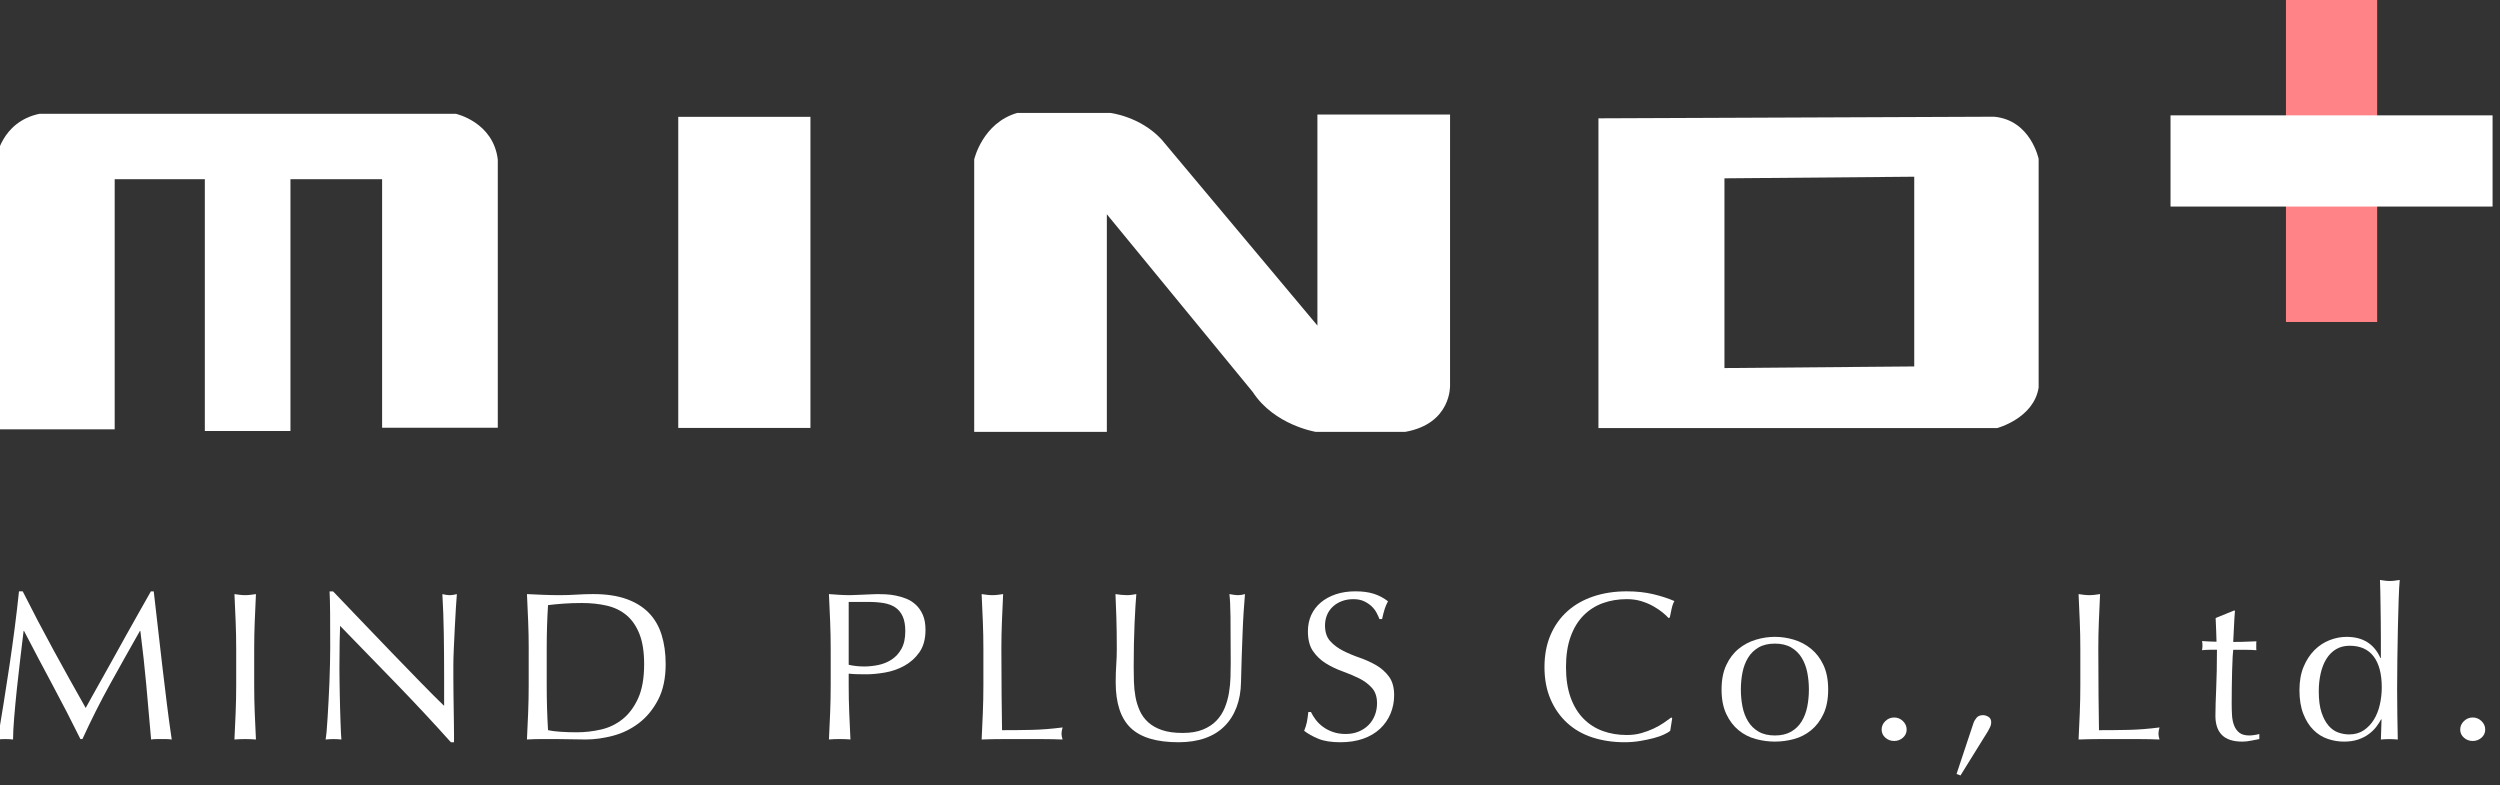 <?xml version="1.0" encoding="utf-8"?>
<!-- Generator: Adobe Illustrator 26.3.1, SVG Export Plug-In . SVG Version: 6.00 Build 0)  -->
<svg version="1.1" id="レイヤー_1" xmlns="http://www.w3.org/2000/svg" xmlns:xlink="http://www.w3.org/1999/xlink" x="0px"
	 y="0px" viewBox="0 0 191 60" style="enable-background:new 0 0 191 60;" xml:space="preserve">
<rect x="0" y="0" width="191" height="60" fill="#333333" stroke="none"/>
<style type="text/css">
	.st0{fill:#FFFFFF;}
	.st1{fill:#FF8387;}
</style>
<g>
	<g>
		<path class="st0" d="M4.075,49.642c0.788,1.444,1.612,2.926,2.473,4.446c0.111-0.205,0.273-0.498,0.486-0.881
			c0.212-0.382,0.458-0.822,0.738-1.318c0.279-0.496,0.579-1.032,0.897-1.608c0.319-0.577,0.643-1.162,0.973-1.754
			c0.33-0.593,0.656-1.175,0.981-1.746c0.324-0.571,0.625-1.105,0.905-1.601h0.218c0.123,1.035,0.237,2.035,0.344,2.999
			c0.106,0.965,0.215,1.914,0.327,2.846c0.111,0.932,0.223,1.854,0.335,2.765c0.112,0.911,0.235,1.813,0.369,2.708
			c-0.134-0.021-0.266-0.032-0.394-0.032s-0.26,0-0.394,0s-0.266,0-0.394,0s-0.26,0.011-0.394,0.032
			c-0.123-1.433-0.246-2.824-0.369-4.171c-0.123-1.347-0.274-2.722-0.453-4.123h-0.034c-0.771,1.358-1.529,2.708-2.272,4.05
			c-0.743,1.342-1.45,2.746-2.121,4.212H6.145c-0.67-1.358-1.372-2.719-2.104-4.083c-0.732-1.363-1.467-2.757-2.205-4.179H1.803
			c-0.078,0.668-0.165,1.393-0.26,2.174c-0.095,0.782-0.182,1.552-0.26,2.312c-0.079,0.76-0.146,1.477-0.201,2.15
			c-0.056,0.674-0.084,1.227-0.084,1.657c-0.179-0.021-0.375-0.032-0.587-0.032s-0.408,0.011-0.587,0.032
			c0.145-0.873,0.296-1.794,0.453-2.765s0.308-1.945,0.453-2.926c0.146-0.981,0.279-1.948,0.403-2.902
			c0.123-0.954,0.229-1.862,0.318-2.724h0.285C2.507,46.71,3.287,48.198,4.075,49.642z"/>
		<path class="st0" d="M18.004,47.483c-0.028-0.685-0.059-1.382-0.092-2.094c0.146,0.022,0.285,0.041,0.419,0.057
			s0.268,0.024,0.402,0.024s0.268-0.008,0.402-0.024s0.274-0.035,0.419-0.057c-0.033,0.711-0.064,1.409-0.092,2.094
			c-0.028,0.685-0.042,1.382-0.042,2.094v2.781c0,0.711,0.014,1.413,0.042,2.102c0.027,0.69,0.059,1.369,0.092,2.037
			c-0.257-0.021-0.531-0.032-0.821-0.032c-0.291,0-0.564,0.011-0.822,0.032c0.034-0.668,0.064-1.347,0.092-2.037
			c0.028-0.689,0.042-1.391,0.042-2.102v-2.781C18.046,48.865,18.032,48.168,18.004,47.483z"/>
		<path class="st0" d="M30.342,52.302c-1.453-1.504-2.906-3-4.359-4.487c-0.011,0.302-0.022,0.706-0.034,1.212
			c-0.011,0.507-0.017,1.197-0.017,2.07c0,0.226,0.002,0.507,0.008,0.841c0.005,0.334,0.011,0.685,0.017,1.051
			c0.005,0.367,0.014,0.738,0.025,1.116c0.011,0.377,0.022,0.728,0.033,1.051s0.022,0.606,0.034,0.849
			c0.011,0.243,0.022,0.407,0.034,0.493c-0.179-0.021-0.375-0.032-0.587-0.032c-0.224,0-0.431,0.011-0.621,0.032
			c0.022-0.107,0.047-0.307,0.076-0.598c0.028-0.291,0.053-0.639,0.075-1.043c0.022-0.404,0.048-0.843,0.076-1.317
			s0.05-0.949,0.067-1.423c0.017-0.474,0.031-0.938,0.042-1.391s0.017-0.857,0.017-1.212c0-1.035-0.002-1.924-0.008-2.668
			s-0.02-1.299-0.042-1.665h0.269c0.682,0.711,1.411,1.474,2.188,2.288s1.548,1.617,2.313,2.409c0.766,0.792,1.493,1.542,2.18,2.247
			c0.688,0.706,1.288,1.307,1.803,1.803v-2.199c0-1.132-0.009-2.234-0.025-3.306c-0.017-1.073-0.053-2.083-0.109-3.032
			c0.224,0.054,0.414,0.081,0.57,0.081c0.134,0,0.313-0.027,0.537-0.081c-0.022,0.237-0.047,0.593-0.075,1.067
			c-0.028,0.475-0.056,0.981-0.084,1.52s-0.053,1.067-0.075,1.584c-0.023,0.518-0.034,0.933-0.034,1.245c0,0.27,0,0.593,0,0.97
			c0,0.367,0.002,0.75,0.008,1.148c0.005,0.399,0.011,0.8,0.017,1.205c0.006,0.404,0.011,0.782,0.017,1.132
			c0.005,0.351,0.008,0.655,0.008,0.914c0,0.237,0,0.415,0,0.534H34.45C33.164,55.274,31.795,53.805,30.342,52.302z"/>
		<path class="st0" d="M40.394,49.577c0-0.711-0.014-1.409-0.042-2.094s-0.059-1.382-0.092-2.094
			c0.425,0.022,0.847,0.041,1.266,0.057c0.419,0.016,0.841,0.024,1.266,0.024s0.847-0.014,1.266-0.041
			c0.419-0.027,0.841-0.041,1.266-0.041c0.983,0,1.825,0.124,2.523,0.372c0.698,0.248,1.271,0.601,1.719,1.059
			c0.447,0.458,0.774,1.019,0.98,1.682c0.207,0.663,0.311,1.41,0.311,2.239c0,1.078-0.193,1.986-0.579,2.725
			s-0.877,1.333-1.476,1.787c-0.598,0.453-1.257,0.773-1.978,0.962c-0.721,0.188-1.412,0.283-2.071,0.283
			c-0.38,0-0.754-0.005-1.124-0.016c-0.369-0.011-0.743-0.016-1.123-0.016c-0.38,0-0.755,0-1.124,0s-0.744,0.011-1.124,0.032
			c0.034-0.668,0.064-1.347,0.092-2.037c0.028-0.689,0.042-1.391,0.042-2.102V49.577z M41.769,52.358
			c0,1.165,0.033,2.307,0.101,3.428c0.235,0.054,0.553,0.095,0.956,0.122s0.816,0.04,1.241,0.04c0.615,0,1.229-0.07,1.844-0.21
			s1.166-0.404,1.651-0.792c0.486-0.388,0.883-0.918,1.19-1.592c0.308-0.673,0.461-1.544,0.461-2.611
			c0-0.938-0.121-1.708-0.361-2.312c-0.24-0.604-0.57-1.081-0.989-1.431c-0.419-0.35-0.919-0.593-1.5-0.728
			s-1.218-0.202-1.911-0.202c-0.503,0-0.973,0.016-1.409,0.048c-0.436,0.032-0.827,0.07-1.173,0.113
			c-0.034,0.517-0.059,1.059-0.076,1.625c-0.017,0.566-0.025,1.14-0.025,1.722V52.358z"/>
		<path class="st0" d="M63.465,49.577c0-0.711-0.014-1.409-0.042-2.094s-0.059-1.382-0.092-2.094
			c0.269,0.022,0.54,0.041,0.813,0.057c0.273,0.016,0.545,0.024,0.813,0.024c0.134,0,0.296-0.005,0.486-0.017
			c0.19-0.01,0.383-0.019,0.579-0.024c0.195-0.005,0.382-0.014,0.562-0.024c0.179-0.011,0.33-0.016,0.453-0.016
			c0.167,0,0.375,0.005,0.62,0.016c0.246,0.011,0.506,0.043,0.78,0.097c0.274,0.054,0.545,0.135,0.813,0.242
			c0.268,0.108,0.511,0.265,0.729,0.469c0.218,0.205,0.394,0.46,0.528,0.768c0.134,0.307,0.201,0.687,0.201,1.14
			c0,0.711-0.159,1.288-0.478,1.73c-0.318,0.442-0.71,0.787-1.173,1.035c-0.464,0.248-0.956,0.415-1.476,0.501
			c-0.52,0.086-0.981,0.129-1.383,0.129c-0.257,0-0.492-0.003-0.704-0.008s-0.431-0.019-0.654-0.041v0.889
			c0,0.711,0.014,1.413,0.042,2.102c0.027,0.69,0.059,1.369,0.092,2.037c-0.257-0.021-0.531-0.032-0.821-0.032
			c-0.291,0-0.564,0.011-0.822,0.032c0.034-0.668,0.064-1.347,0.092-2.037c0.028-0.689,0.042-1.391,0.042-2.102V49.577z
			 M64.84,50.79c0.38,0.086,0.777,0.129,1.19,0.129c0.346,0,0.704-0.038,1.073-0.113c0.369-0.076,0.707-0.213,1.015-0.413
			c0.307-0.199,0.559-0.474,0.754-0.824c0.195-0.351,0.293-0.8,0.293-1.35c0-0.463-0.067-0.841-0.201-1.132
			c-0.134-0.291-0.322-0.518-0.562-0.679s-0.534-0.272-0.88-0.332c-0.347-0.059-0.738-0.089-1.174-0.089H64.84V50.79z"/>
		<path class="st0" d="M75.089,47.483c-0.028-0.685-0.059-1.382-0.092-2.094c0.146,0.022,0.285,0.041,0.419,0.057
			s0.268,0.024,0.402,0.024s0.268-0.008,0.402-0.024s0.274-0.035,0.419-0.057c-0.033,0.711-0.064,1.409-0.092,2.094
			c-0.028,0.685-0.042,1.382-0.042,2.094c0,1.358,0.005,2.536,0.017,3.533c0.011,0.997,0.022,1.889,0.034,2.676
			c0.793,0,1.553-0.008,2.28-0.024c0.726-0.017,1.509-0.078,2.347-0.186c-0.056,0.194-0.084,0.355-0.084,0.485
			c0,0.119,0.028,0.264,0.084,0.437c-0.514-0.021-1.028-0.032-1.542-0.032s-1.029,0-1.542,0c-0.537,0-1.054,0-1.551,0
			c-0.498,0-1.015,0.011-1.551,0.032c0.034-0.668,0.064-1.347,0.092-2.037c0.028-0.689,0.042-1.391,0.042-2.102v-2.781
			C75.131,48.865,75.117,48.168,75.089,47.483z"/>
		<path class="st0" d="M94.027,50.644c0-1.531-0.006-2.711-0.017-3.541c-0.011-0.83-0.04-1.401-0.084-1.714
			c0.123,0.022,0.24,0.041,0.352,0.057s0.224,0.024,0.335,0.024c0.145,0,0.312-0.027,0.503-0.081
			c-0.034,0.377-0.067,0.827-0.101,1.35s-0.062,1.083-0.084,1.682c-0.022,0.598-0.045,1.212-0.067,1.843
			c-0.022,0.631-0.04,1.243-0.05,1.835c-0.011,0.722-0.126,1.369-0.344,1.94c-0.218,0.571-0.528,1.057-0.931,1.455
			c-0.402,0.399-0.897,0.701-1.484,0.906c-0.587,0.205-1.26,0.307-2.02,0.307c-1.677,0-2.896-0.367-3.655-1.1
			c-0.76-0.733-1.14-1.892-1.14-3.476c0-0.506,0.014-0.957,0.042-1.35s0.042-0.795,0.042-1.205c0-0.905-0.011-1.708-0.034-2.409
			c-0.022-0.7-0.045-1.293-0.067-1.778c0.134,0.022,0.279,0.041,0.436,0.057c0.156,0.016,0.302,0.024,0.436,0.024
			c0.123,0,0.243-0.008,0.361-0.024c0.117-0.016,0.237-0.035,0.36-0.057c-0.022,0.237-0.045,0.547-0.067,0.93
			c-0.022,0.383-0.044,0.816-0.067,1.302c-0.022,0.485-0.039,1.008-0.05,1.568c-0.011,0.561-0.017,1.143-0.017,1.747
			c0,0.366,0.005,0.746,0.017,1.14s0.05,0.776,0.117,1.148c0.067,0.372,0.176,0.728,0.327,1.067c0.151,0.34,0.366,0.636,0.646,0.89
			c0.279,0.253,0.631,0.453,1.056,0.598s0.95,0.218,1.576,0.218c0.615,0,1.132-0.086,1.551-0.259
			c0.419-0.172,0.763-0.398,1.031-0.679c0.268-0.28,0.478-0.604,0.629-0.97c0.151-0.366,0.26-0.749,0.327-1.148
			c0.067-0.398,0.106-0.797,0.118-1.196C94.021,51.345,94.027,50.978,94.027,50.644z"/>
		<path class="st0" d="M100.519,54.985c0.151,0.2,0.335,0.38,0.553,0.542c0.218,0.162,0.472,0.294,0.763,0.396
			s0.615,0.153,0.973,0.153c0.369,0,0.701-0.062,0.998-0.186c0.296-0.124,0.547-0.292,0.754-0.501s0.366-0.458,0.478-0.744
			c0.111-0.286,0.167-0.59,0.167-0.914c0-0.496-0.131-0.889-0.394-1.18s-0.589-0.534-0.98-0.728
			c-0.392-0.194-0.813-0.372-1.266-0.534s-0.875-0.364-1.266-0.606c-0.392-0.242-0.719-0.552-0.981-0.93
			c-0.263-0.377-0.394-0.883-0.394-1.52c0-0.453,0.084-0.865,0.251-1.237c0.167-0.372,0.411-0.692,0.729-0.962
			c0.318-0.27,0.701-0.479,1.148-0.631c0.447-0.151,0.95-0.226,1.509-0.226c0.537,0,1,0.062,1.392,0.186
			c0.391,0.124,0.754,0.315,1.09,0.574c-0.101,0.183-0.185,0.377-0.251,0.582s-0.134,0.463-0.201,0.776h-0.201
			c-0.056-0.151-0.131-0.315-0.227-0.493c-0.095-0.178-0.224-0.342-0.385-0.493c-0.162-0.15-0.355-0.277-0.579-0.38
			c-0.224-0.102-0.492-0.153-0.805-0.153c-0.313,0-0.601,0.048-0.864,0.146c-0.263,0.097-0.492,0.234-0.687,0.412
			c-0.196,0.178-0.347,0.391-0.453,0.639c-0.106,0.248-0.159,0.518-0.159,0.809c0,0.507,0.131,0.905,0.394,1.196
			s0.589,0.536,0.981,0.736c0.391,0.199,0.813,0.377,1.266,0.533c0.453,0.157,0.875,0.348,1.266,0.574
			c0.391,0.226,0.718,0.517,0.981,0.873c0.262,0.355,0.394,0.83,0.394,1.423c0,0.496-0.092,0.965-0.277,1.407
			s-0.453,0.827-0.805,1.156c-0.352,0.329-0.783,0.582-1.291,0.76c-0.509,0.178-1.087,0.267-1.735,0.267
			c-0.693,0-1.255-0.089-1.685-0.267c-0.431-0.178-0.791-0.38-1.082-0.606c0.101-0.248,0.17-0.472,0.209-0.671
			c0.039-0.199,0.076-0.455,0.109-0.768h0.201C100.248,54.589,100.368,54.786,100.519,54.985z"/>
		<path class="st0" d="M127.127,56.117c-0.218,0.103-0.481,0.194-0.788,0.275c-0.308,0.081-0.651,0.154-1.031,0.218
			s-0.777,0.097-1.19,0.097c-0.883,0-1.699-0.122-2.448-0.364c-0.749-0.243-1.395-0.612-1.937-1.108
			c-0.542-0.496-0.967-1.102-1.274-1.819c-0.307-0.716-0.461-1.533-0.461-2.449s0.154-1.732,0.461-2.45
			c0.308-0.717,0.738-1.323,1.291-1.819c0.554-0.496,1.216-0.873,1.987-1.132c0.771-0.259,1.621-0.388,2.549-0.388
			c0.738,0,1.411,0.073,2.02,0.218s1.149,0.321,1.618,0.525c-0.089,0.151-0.162,0.355-0.218,0.614
			c-0.056,0.259-0.101,0.475-0.134,0.646l-0.101,0.033c-0.112-0.129-0.269-0.275-0.47-0.437s-0.436-0.318-0.704-0.469
			c-0.268-0.15-0.57-0.277-0.905-0.38c-0.335-0.102-0.704-0.153-1.106-0.153c-0.66,0-1.272,0.103-1.836,0.307
			c-0.564,0.205-1.056,0.52-1.476,0.946c-0.419,0.426-0.746,0.965-0.981,1.617c-0.234,0.652-0.352,1.426-0.352,2.32
			s0.118,1.668,0.352,2.32c0.235,0.652,0.562,1.191,0.981,1.617c0.419,0.426,0.911,0.741,1.476,0.946
			c0.564,0.205,1.176,0.307,1.836,0.307c0.402,0,0.774-0.048,1.115-0.146s0.654-0.213,0.939-0.348s0.542-0.28,0.771-0.437
			c0.229-0.156,0.421-0.293,0.578-0.412l0.067,0.064l-0.151,0.954C127.505,55.921,127.345,56.015,127.127,56.117z"/>
		<path class="st0" d="M131.527,52.681c0-0.733,0.12-1.355,0.36-1.868c0.24-0.512,0.556-0.927,0.947-1.245s0.83-0.55,1.316-0.695
			c0.486-0.146,0.969-0.218,1.45-0.218c0.492,0,0.978,0.073,1.458,0.218s0.917,0.377,1.308,0.695
			c0.391,0.318,0.707,0.733,0.947,1.245c0.24,0.512,0.36,1.135,0.36,1.868s-0.12,1.355-0.36,1.867
			c-0.241,0.512-0.556,0.927-0.947,1.245c-0.392,0.318-0.828,0.542-1.308,0.671s-0.967,0.194-1.458,0.194
			c-0.481,0-0.964-0.064-1.45-0.194c-0.486-0.129-0.925-0.353-1.316-0.671s-0.707-0.733-0.947-1.245
			C131.647,54.037,131.527,53.414,131.527,52.681z M133.002,52.681c0,0.453,0.042,0.889,0.125,1.31s0.227,0.795,0.428,1.124
			c0.201,0.329,0.469,0.59,0.805,0.784s0.749,0.291,1.241,0.291c0.492,0,0.905-0.097,1.241-0.291s0.604-0.455,0.805-0.784
			c0.201-0.329,0.344-0.703,0.428-1.124c0.083-0.42,0.125-0.857,0.125-1.31s-0.042-0.889-0.125-1.31
			c-0.084-0.42-0.227-0.795-0.428-1.124c-0.201-0.329-0.469-0.59-0.805-0.784c-0.335-0.194-0.749-0.291-1.241-0.291
			c-0.492,0-0.905,0.097-1.241,0.291c-0.335,0.194-0.604,0.456-0.805,0.784c-0.201,0.329-0.344,0.704-0.428,1.124
			S133.002,52.229,133.002,52.681z"/>
		<path class="st0" d="M143.757,55.737c0-0.248,0.095-0.463,0.285-0.647c0.19-0.183,0.414-0.274,0.671-0.274
			c0.257,0,0.48,0.091,0.67,0.274c0.19,0.184,0.285,0.399,0.285,0.647s-0.095,0.456-0.285,0.623s-0.414,0.25-0.67,0.25
			c-0.257,0-0.481-0.083-0.671-0.25S143.757,55.985,143.757,55.737z"/>
		<path class="st0" d="M151.006,54.84c0.111-0.135,0.279-0.202,0.503-0.202c0.134,0,0.271,0.043,0.411,0.129
			c0.14,0.086,0.209,0.227,0.209,0.42c0,0.129-0.028,0.248-0.083,0.356c-0.056,0.108-0.112,0.215-0.168,0.323l-2.096,3.379
			l-0.302-0.113l1.291-3.88C150.816,55.112,150.894,54.974,151.006,54.84z"/>
		<path class="st0" d="M158.895,47.483c-0.028-0.685-0.059-1.382-0.092-2.094c0.146,0.022,0.285,0.041,0.419,0.057
			s0.268,0.024,0.402,0.024s0.268-0.008,0.402-0.024s0.274-0.035,0.419-0.057c-0.033,0.711-0.064,1.409-0.092,2.094
			c-0.028,0.685-0.042,1.382-0.042,2.094c0,1.358,0.005,2.536,0.017,3.533c0.011,0.997,0.022,1.889,0.034,2.676
			c0.793,0,1.553-0.008,2.28-0.024c0.726-0.017,1.509-0.078,2.347-0.186c-0.056,0.194-0.084,0.355-0.084,0.485
			c0,0.119,0.028,0.264,0.084,0.437c-0.514-0.021-1.028-0.032-1.542-0.032s-1.029,0-1.542,0c-0.537,0-1.054,0-1.551,0
			c-0.498,0-1.015,0.011-1.551,0.032c0.034-0.668,0.064-1.347,0.092-2.037c0.028-0.689,0.042-1.391,0.042-2.102v-2.781
			C158.937,48.865,158.923,48.168,158.895,47.483z"/>
		<path class="st0" d="M170.752,46.651c-0.033,0.41-0.059,0.811-0.075,1.205s-0.037,0.79-0.059,1.188
			c0.123,0,0.352-0.002,0.688-0.008c0.335-0.005,0.698-0.019,1.089-0.041c-0.011,0.032-0.017,0.092-0.017,0.178v0.162v0.178
			c0,0.075,0.005,0.129,0.017,0.162c-0.145-0.011-0.296-0.019-0.453-0.024c-0.157-0.005-0.324-0.008-0.503-0.008h-0.821
			c-0.011,0.043-0.025,0.215-0.042,0.517c-0.017,0.302-0.031,0.661-0.042,1.075c-0.011,0.415-0.02,0.849-0.025,1.302
			c-0.005,0.453-0.008,0.857-0.008,1.212c0,0.302,0.008,0.598,0.025,0.889c0.017,0.291,0.07,0.553,0.159,0.784
			c0.089,0.232,0.224,0.418,0.402,0.558s0.436,0.21,0.771,0.21c0.089,0,0.209-0.011,0.36-0.032s0.282-0.048,0.394-0.081v0.388
			c-0.19,0.032-0.4,0.073-0.629,0.121c-0.229,0.049-0.45,0.073-0.662,0.073c-0.704,0-1.224-0.167-1.56-0.501
			c-0.335-0.334-0.503-0.825-0.503-1.471c0-0.291,0.006-0.606,0.017-0.946c0.011-0.34,0.025-0.711,0.042-1.116
			c0.017-0.404,0.03-0.852,0.042-1.342c0.011-0.49,0.017-1.037,0.017-1.641h-0.537c-0.09,0-0.185,0.002-0.285,0.008
			c-0.101,0.006-0.207,0.014-0.318,0.024c0.011-0.065,0.019-0.126,0.025-0.186c0.006-0.059,0.008-0.121,0.008-0.186
			c0-0.054-0.002-0.107-0.008-0.162c-0.006-0.054-0.014-0.107-0.025-0.162c0.503,0.032,0.872,0.048,1.106,0.048
			c-0.011-0.215-0.02-0.485-0.025-0.808c-0.006-0.324-0.02-0.658-0.042-1.002l1.392-0.566H170.752z"/>
		<path class="st0" d="M181.915,54.961c-0.09,0.172-0.209,0.358-0.361,0.558c-0.151,0.2-0.341,0.385-0.57,0.558
			c-0.229,0.173-0.5,0.313-0.813,0.42c-0.313,0.108-0.677,0.162-1.09,0.162c-0.425,0-0.841-0.07-1.249-0.21
			c-0.408-0.14-0.771-0.369-1.09-0.687c-0.319-0.318-0.576-0.728-0.771-1.229c-0.196-0.501-0.293-1.102-0.293-1.803
			c0-0.689,0.106-1.288,0.319-1.794c0.212-0.507,0.489-0.93,0.83-1.27c0.341-0.339,0.727-0.593,1.157-0.76
			c0.43-0.167,0.863-0.25,1.299-0.25c1.241,0,2.101,0.539,2.582,1.617h0.033v-1.584c0-0.41-0.002-0.822-0.008-1.237
			s-0.011-0.811-0.017-1.188c-0.006-0.377-0.011-0.733-0.017-1.067c-0.006-0.334-0.014-0.631-0.025-0.89
			c0.134,0.022,0.263,0.041,0.386,0.057c0.123,0.016,0.246,0.024,0.369,0.024s0.243-0.008,0.361-0.024
			c0.117-0.016,0.249-0.035,0.394-0.057c-0.033,0.345-0.062,0.844-0.083,1.496c-0.022,0.652-0.042,1.372-0.059,2.159
			c-0.017,0.787-0.031,1.595-0.042,2.425c-0.011,0.83-0.017,1.59-0.017,2.28c0,0.744,0.006,1.412,0.017,2.005
			c0.011,0.593,0.022,1.202,0.033,1.827c-0.224-0.021-0.441-0.032-0.654-0.032c-0.201,0-0.414,0.011-0.637,0.032l0.05-1.536H181.915
			z M177.154,52.827c0,0.646,0.07,1.18,0.209,1.601s0.319,0.757,0.537,1.01c0.218,0.253,0.466,0.429,0.746,0.526
			c0.279,0.097,0.553,0.146,0.821,0.146c0.436,0,0.811-0.105,1.124-0.315c0.313-0.21,0.573-0.485,0.78-0.825
			c0.207-0.339,0.357-0.725,0.453-1.156c0.095-0.431,0.143-0.862,0.143-1.293c0-1.035-0.207-1.824-0.621-2.369
			s-1.022-0.817-1.828-0.817c-0.402,0-0.751,0.089-1.048,0.267c-0.296,0.178-0.542,0.426-0.737,0.744
			c-0.196,0.318-0.341,0.69-0.436,1.116C177.201,51.886,177.154,52.342,177.154,52.827z"/>
		<path class="st0" d="M187.96,55.737c0-0.248,0.095-0.463,0.285-0.647c0.19-0.183,0.414-0.274,0.671-0.274
			c0.257,0,0.48,0.091,0.67,0.274c0.19,0.184,0.285,0.399,0.285,0.647s-0.095,0.456-0.285,0.623s-0.414,0.25-0.67,0.25
			c-0.257,0-0.481-0.083-0.671-0.25S187.96,55.985,187.96,55.737z"/>
	</g>
	<g>
		<g>
			<path class="st0" d="M8.762,13.689v19.114h-9.067V12.19c0,0,0.344-2.873,3.328-3.498h31.794c0,0,2.87,0.624,3.214,3.498v20.489
				h-8.838V13.689h-7.002v19.239h-6.542V13.689H8.762z"/>
			<rect x="51.819" y="8.926" class="st0" width="10.099" height="23.768"/>
			<path class="st0" d="M84.563,16.368v16.626H74.429V12.18c0,0,0.634-2.793,3.293-3.554h7.094c0,0,2.281,0.253,3.927,2.031
				l11.907,14.215V8.753h10.134V29.44c0,0,0.127,2.92-3.42,3.554h-6.84c0,0-3.167-0.508-4.814-3.046L84.563,16.368z"/>
			<g>
				<path class="st0" d="M152.34,8.917L122.121,9.04v23.664h30.463c0,0,2.802-0.743,3.168-3.097V12.138
					C155.752,12.138,155.143,9.164,152.34,8.917z M146.248,27.996l-14.5,0.124V13.625l14.5-0.124V27.996z"/>
			</g>
		</g>
		<g>
			
				<rect x="165.829" y="8.813" transform="matrix(-1.836970e-16 1 -1 -1.836970e-16 190.428 -165.834)" class="st1" width="24.604" height="6.968"/>
			
				<rect x="165.829" y="8.813" transform="matrix(-1 -1.224647e-16 1.224647e-16 -1 356.261 24.594)" class="st0" width="24.604" height="6.968"/>
		</g>
	</g>
</g>
<g>
</g>
<g>
</g>
<g>
</g>
<g>
</g>
<g>
</g>
<g>
</g>
<g>
</g>
<g>
</g>
<g>
</g>
<g>
</g>
<g>
</g>
<g>
</g>
<g>
</g>
<g>
</g>
<g>
</g>
</svg>
